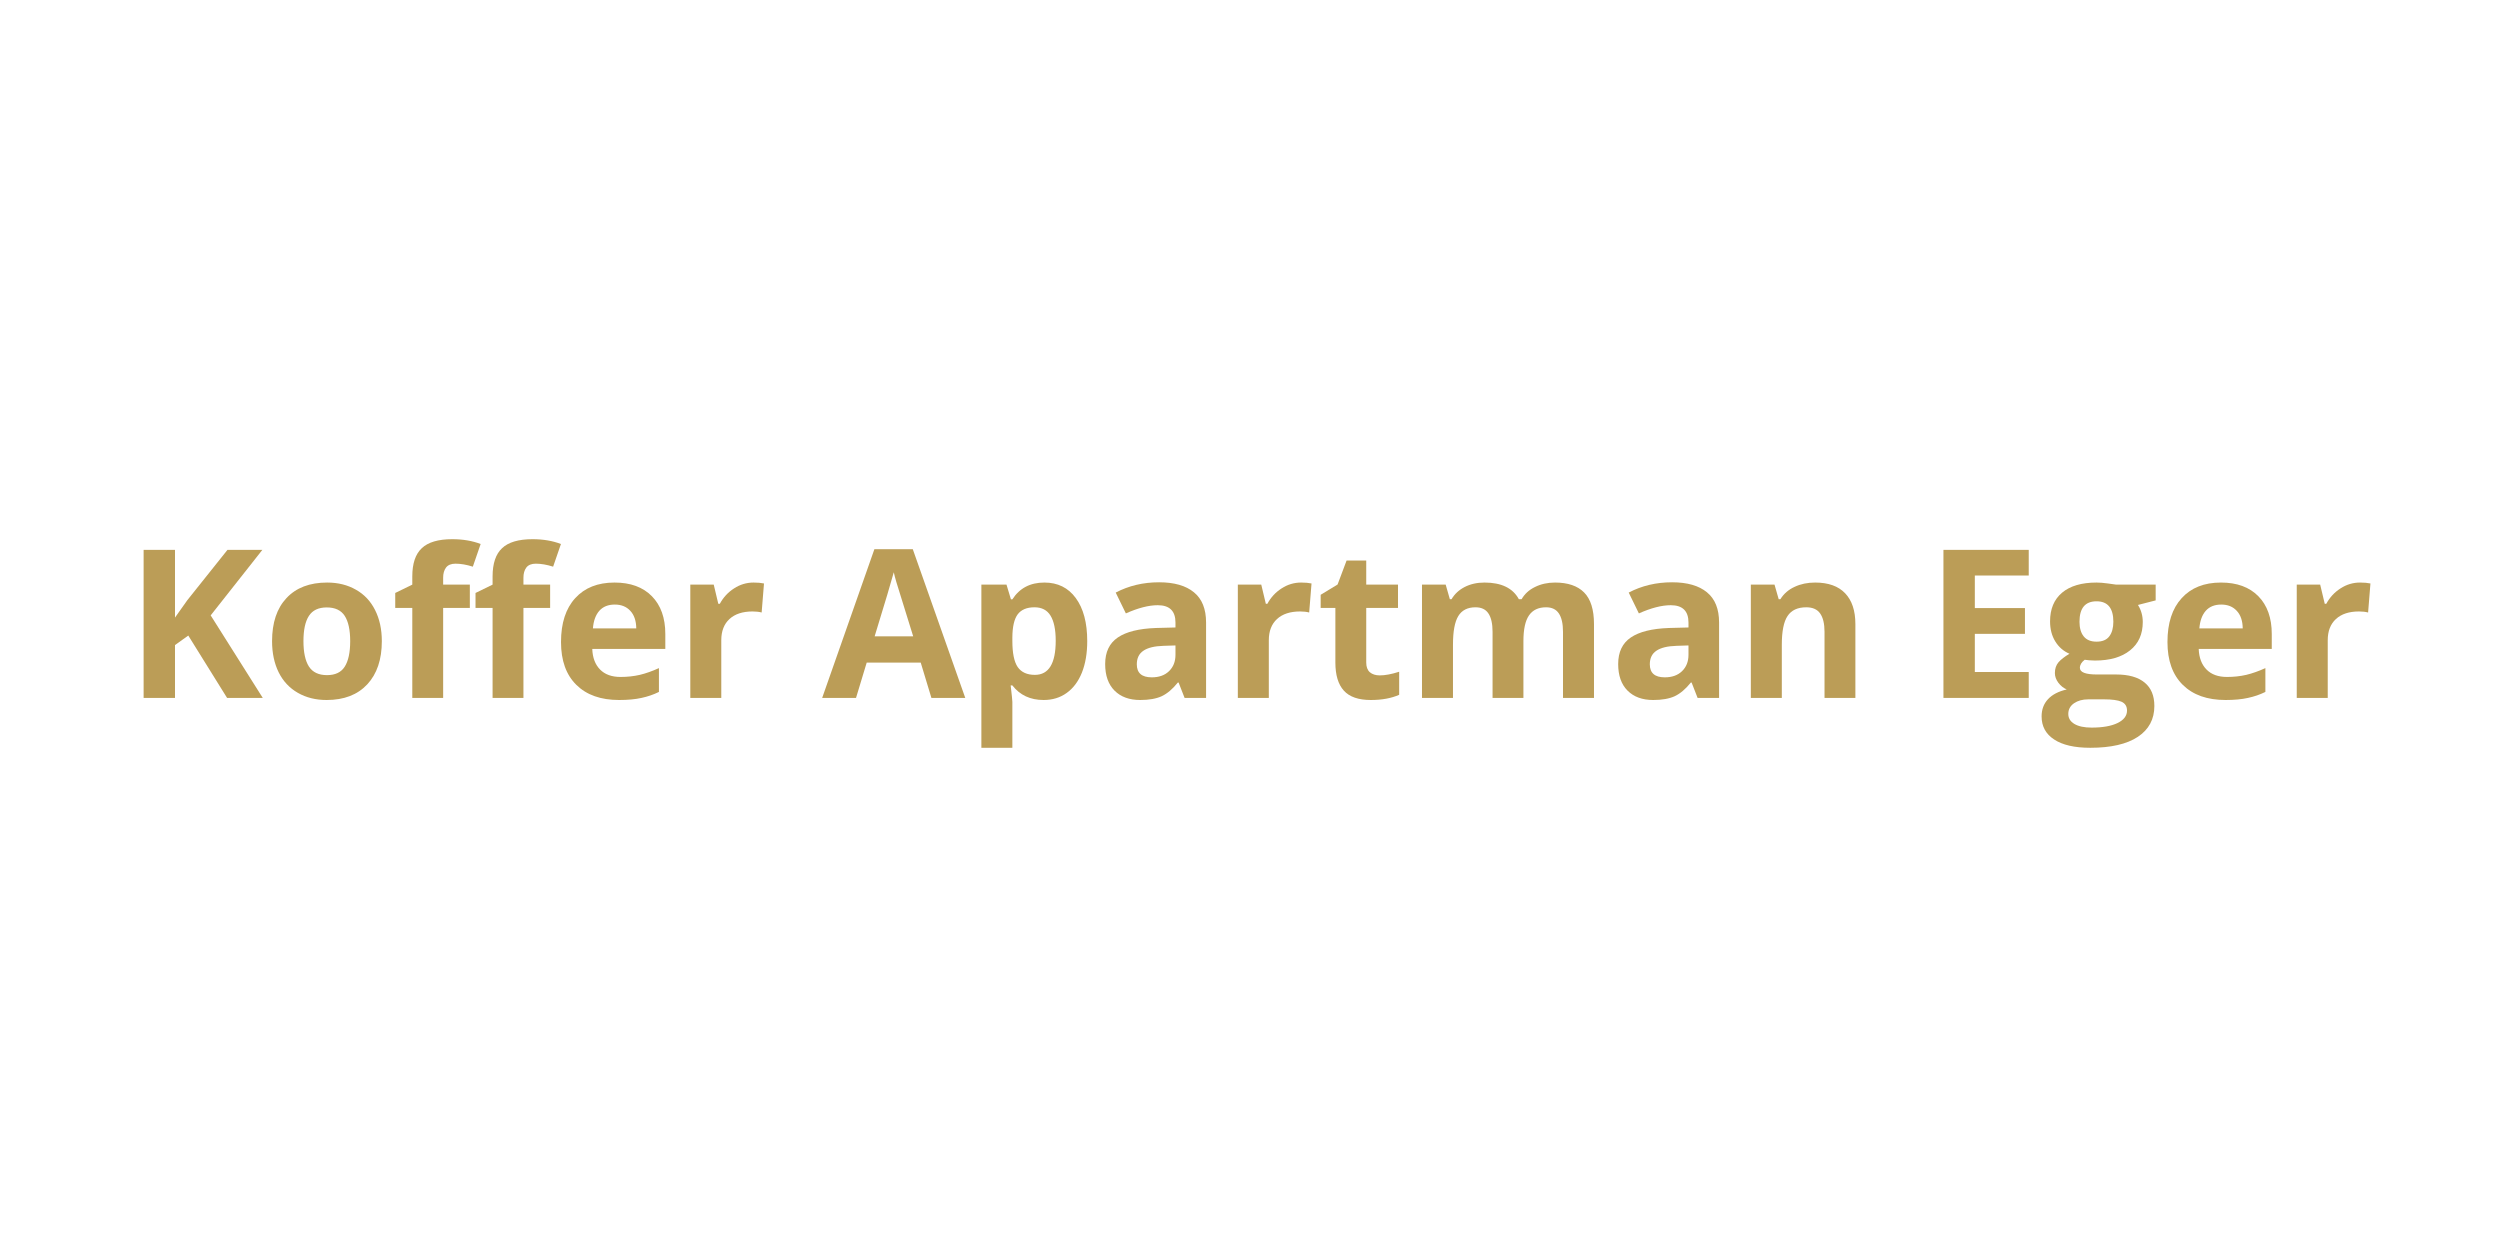 <svg xmlns="http://www.w3.org/2000/svg" xmlns:xlink="http://www.w3.org/1999/xlink" width="400" zoomAndPan="magnify" viewBox="0 0 300 150" height="200" preserveAspectRatio="xMidYMid meet" version="1.2"><defs/><g id="382b38caba"><g style="fill:#bb9d57;fill-opacity:1;"><g transform="translate(15, 83.75)"><path style="stroke:none" d="M 16.531 0 L 12.25 0 L 7.594 -7.484 L 6 -6.344 L 6 0 L 2.234 0 L 2.234 -17.766 L 6 -17.766 L 6 -9.641 L 7.484 -11.734 L 12.297 -17.766 L 16.484 -17.766 L 10.281 -9.906 Z M 16.531 0 "/></g></g><g style="fill:#bb9d57;fill-opacity:1;"><g transform="translate(31.523, 83.75)"><path style="stroke:none" d="M 4.891 -6.812 C 4.891 -5.469 5.109 -4.453 5.547 -3.766 C 5.992 -3.078 6.719 -2.734 7.719 -2.734 C 8.707 -2.734 9.414 -3.07 9.844 -3.75 C 10.281 -4.438 10.5 -5.457 10.5 -6.812 C 10.5 -8.156 10.281 -9.164 9.844 -9.844 C 9.406 -10.52 8.688 -10.859 7.688 -10.859 C 6.695 -10.859 5.984 -10.52 5.547 -9.844 C 5.109 -9.176 4.891 -8.164 4.891 -6.812 Z M 14.297 -6.812 C 14.297 -4.602 13.711 -2.875 12.547 -1.625 C 11.379 -0.375 9.754 0.25 7.672 0.25 C 6.367 0.25 5.219 -0.035 4.219 -0.609 C 3.219 -1.18 2.453 -2 1.922 -3.062 C 1.391 -4.133 1.125 -5.383 1.125 -6.812 C 1.125 -9.031 1.703 -10.754 2.859 -11.984 C 4.016 -13.223 5.641 -13.844 7.734 -13.844 C 9.047 -13.844 10.195 -13.555 11.188 -12.984 C 12.188 -12.422 12.953 -11.609 13.484 -10.547 C 14.023 -9.484 14.297 -8.238 14.297 -6.812 Z M 14.297 -6.812 "/></g></g><g style="fill:#bb9d57;fill-opacity:1;"><g transform="translate(46.928, 83.75)"><path style="stroke:none" d="M 9.453 -10.797 L 6.25 -10.797 L 6.25 0 L 2.547 0 L 2.547 -10.797 L 0.5 -10.797 L 0.5 -12.594 L 2.547 -13.594 L 2.547 -14.578 C 2.547 -16.129 2.926 -17.258 3.688 -17.969 C 4.445 -18.688 5.664 -19.047 7.344 -19.047 C 8.625 -19.047 9.758 -18.852 10.75 -18.469 L 9.812 -15.75 C 9.062 -15.988 8.367 -16.109 7.734 -16.109 C 7.211 -16.109 6.832 -15.953 6.594 -15.641 C 6.363 -15.328 6.25 -14.926 6.25 -14.438 L 6.25 -13.594 L 9.453 -13.594 Z M 9.453 -10.797 "/></g></g><g style="fill:#bb9d57;fill-opacity:1;"><g transform="translate(56.563, 83.75)"><path style="stroke:none" d="M 9.453 -10.797 L 6.25 -10.797 L 6.25 0 L 2.547 0 L 2.547 -10.797 L 0.5 -10.797 L 0.5 -12.594 L 2.547 -13.594 L 2.547 -14.578 C 2.547 -16.129 2.926 -17.258 3.688 -17.969 C 4.445 -18.688 5.664 -19.047 7.344 -19.047 C 8.625 -19.047 9.758 -18.852 10.75 -18.469 L 9.812 -15.75 C 9.062 -15.988 8.367 -16.109 7.734 -16.109 C 7.211 -16.109 6.832 -15.953 6.594 -15.641 C 6.363 -15.328 6.25 -14.926 6.25 -14.438 L 6.25 -13.594 L 9.453 -13.594 Z M 9.453 -10.797 "/></g></g><g style="fill:#bb9d57;fill-opacity:1;"><g transform="translate(66.197, 83.75)"><path style="stroke:none" d="M 7.578 -11.203 C 6.785 -11.203 6.164 -10.953 5.719 -10.453 C 5.281 -9.953 5.023 -9.25 4.953 -8.344 L 10.156 -8.344 C 10.145 -9.25 9.906 -9.953 9.438 -10.453 C 8.977 -10.953 8.359 -11.203 7.578 -11.203 Z M 8.094 0.25 C 5.906 0.25 4.195 -0.352 2.969 -1.562 C 1.738 -2.77 1.125 -4.484 1.125 -6.703 C 1.125 -8.973 1.691 -10.727 2.828 -11.969 C 3.961 -13.219 5.535 -13.844 7.547 -13.844 C 9.461 -13.844 10.957 -13.297 12.031 -12.203 C 13.102 -11.109 13.641 -9.598 13.641 -7.672 L 13.641 -5.875 L 4.875 -5.875 C 4.914 -4.82 5.227 -4 5.812 -3.406 C 6.395 -2.812 7.211 -2.516 8.266 -2.516 C 9.078 -2.516 9.848 -2.598 10.578 -2.766 C 11.305 -2.941 12.07 -3.211 12.875 -3.578 L 12.875 -0.719 C 12.219 -0.395 11.52 -0.156 10.781 0 C 10.051 0.164 9.156 0.25 8.094 0.25 Z M 8.094 0.25 "/></g></g><g style="fill:#bb9d57;fill-opacity:1;"><g transform="translate(80.898, 83.75)"><path style="stroke:none" d="M 9.531 -13.844 C 10.031 -13.844 10.445 -13.805 10.781 -13.734 L 10.5 -10.25 C 10.195 -10.332 9.832 -10.375 9.406 -10.375 C 8.219 -10.375 7.297 -10.07 6.641 -9.469 C 5.984 -8.863 5.656 -8.016 5.656 -6.922 L 5.656 0 L 1.938 0 L 1.938 -13.594 L 4.75 -13.594 L 5.297 -11.297 L 5.484 -11.297 C 5.898 -12.066 6.469 -12.68 7.188 -13.141 C 7.906 -13.609 8.688 -13.844 9.531 -13.844 Z M 9.531 -13.844 "/></g></g><g style="fill:#bb9d57;fill-opacity:1;"><g transform="translate(92.197, 83.75)"><path style="stroke:none" d=""/></g></g><g style="fill:#bb9d57;fill-opacity:1;"><g transform="translate(98.66, 83.75)"><path style="stroke:none" d="M 13.109 0 L 11.828 -4.234 L 5.344 -4.234 L 4.062 0 L 0 0 L 6.266 -17.844 L 10.875 -17.844 L 17.172 0 Z M 10.922 -7.391 C 9.734 -11.223 9.062 -13.391 8.906 -13.891 C 8.758 -14.391 8.656 -14.785 8.594 -15.078 C 8.32 -14.047 7.555 -11.484 6.297 -7.391 Z M 10.922 -7.391 "/></g></g><g style="fill:#bb9d57;fill-opacity:1;"><g transform="translate(115.827, 83.75)"><path style="stroke:none" d="M 9.406 0.25 C 7.812 0.25 6.562 -0.332 5.656 -1.5 L 5.453 -1.5 C 5.586 -0.363 5.656 0.289 5.656 0.469 L 5.656 5.984 L 1.938 5.984 L 1.938 -13.594 L 4.953 -13.594 L 5.484 -11.828 L 5.656 -11.828 C 6.52 -13.172 7.801 -13.844 9.5 -13.844 C 11.102 -13.844 12.359 -13.223 13.266 -11.984 C 14.18 -10.742 14.641 -9.02 14.641 -6.812 C 14.641 -5.363 14.426 -4.102 14 -3.031 C 13.57 -1.969 12.961 -1.156 12.172 -0.594 C 11.391 -0.031 10.469 0.25 9.406 0.25 Z M 8.312 -10.875 C 7.395 -10.875 6.723 -10.594 6.297 -10.031 C 5.879 -9.469 5.664 -8.539 5.656 -7.25 L 5.656 -6.844 C 5.656 -5.383 5.867 -4.336 6.297 -3.703 C 6.734 -3.078 7.422 -2.766 8.359 -2.766 C 10.023 -2.766 10.859 -4.129 10.859 -6.859 C 10.859 -8.203 10.648 -9.207 10.234 -9.875 C 9.828 -10.539 9.188 -10.875 8.312 -10.875 Z M 8.312 -10.875 "/></g></g><g style="fill:#bb9d57;fill-opacity:1;"><g transform="translate(131.573, 83.75)"><path style="stroke:none" d="M 10.578 0 L 9.859 -1.844 L 9.766 -1.844 C 9.141 -1.062 8.492 -0.516 7.828 -0.203 C 7.172 0.098 6.312 0.25 5.25 0.25 C 3.945 0.25 2.922 -0.125 2.172 -0.875 C 1.422 -1.625 1.047 -2.688 1.047 -4.062 C 1.047 -5.5 1.551 -6.562 2.562 -7.25 C 3.57 -7.938 5.094 -8.316 7.125 -8.391 L 9.484 -8.453 L 9.484 -9.047 C 9.484 -10.43 8.773 -11.125 7.359 -11.125 C 6.273 -11.125 5 -10.797 3.531 -10.141 L 2.312 -12.641 C 3.875 -13.461 5.609 -13.875 7.516 -13.875 C 9.336 -13.875 10.734 -13.473 11.703 -12.672 C 12.672 -11.879 13.156 -10.672 13.156 -9.047 L 13.156 0 Z M 9.484 -6.297 L 8.047 -6.25 C 6.961 -6.219 6.156 -6.02 5.625 -5.656 C 5.102 -5.301 4.844 -4.758 4.844 -4.031 C 4.844 -2.988 5.441 -2.469 6.641 -2.469 C 7.504 -2.469 8.191 -2.711 8.703 -3.203 C 9.223 -3.703 9.484 -4.359 9.484 -5.172 Z M 9.484 -6.297 "/></g></g><g style="fill:#bb9d57;fill-opacity:1;"><g transform="translate(146.602, 83.75)"><path style="stroke:none" d="M 9.531 -13.844 C 10.031 -13.844 10.445 -13.805 10.781 -13.734 L 10.5 -10.25 C 10.195 -10.332 9.832 -10.375 9.406 -10.375 C 8.219 -10.375 7.297 -10.07 6.641 -9.469 C 5.984 -8.863 5.656 -8.016 5.656 -6.922 L 5.656 0 L 1.938 0 L 1.938 -13.594 L 4.75 -13.594 L 5.297 -11.297 L 5.484 -11.297 C 5.898 -12.066 6.469 -12.68 7.188 -13.141 C 7.906 -13.609 8.688 -13.844 9.531 -13.844 Z M 9.531 -13.844 "/></g></g><g style="fill:#bb9d57;fill-opacity:1;"><g transform="translate(157.901, 83.75)"><path style="stroke:none" d="M 7.672 -2.703 C 8.316 -2.703 9.094 -2.848 10 -3.141 L 10 -0.375 C 9.07 0.039 7.938 0.25 6.594 0.25 C 5.113 0.25 4.035 -0.125 3.359 -0.875 C 2.68 -1.625 2.344 -2.75 2.344 -4.25 L 2.344 -10.797 L 0.578 -10.797 L 0.578 -12.375 L 2.609 -13.609 L 3.688 -16.484 L 6.047 -16.484 L 6.047 -13.594 L 9.859 -13.594 L 9.859 -10.797 L 6.047 -10.797 L 6.047 -4.25 C 6.047 -3.727 6.191 -3.336 6.484 -3.078 C 6.785 -2.828 7.18 -2.703 7.672 -2.703 Z M 7.672 -2.703 "/></g></g><g style="fill:#bb9d57;fill-opacity:1;"><g transform="translate(168.701, 83.75)"><path style="stroke:none" d="M 14.109 0 L 10.406 0 L 10.406 -7.938 C 10.406 -8.914 10.238 -9.648 9.906 -10.141 C 9.582 -10.629 9.066 -10.875 8.359 -10.875 C 7.41 -10.875 6.723 -10.523 6.297 -9.828 C 5.867 -9.129 5.656 -7.984 5.656 -6.391 L 5.656 0 L 1.938 0 L 1.938 -13.594 L 4.781 -13.594 L 5.281 -11.844 L 5.484 -11.844 C 5.848 -12.469 6.375 -12.957 7.062 -13.312 C 7.75 -13.664 8.539 -13.844 9.438 -13.844 C 11.469 -13.844 12.844 -13.176 13.562 -11.844 L 13.891 -11.844 C 14.254 -12.477 14.789 -12.969 15.5 -13.312 C 16.207 -13.664 17.008 -13.844 17.906 -13.844 C 19.445 -13.844 20.609 -13.445 21.391 -12.656 C 22.18 -11.863 22.578 -10.598 22.578 -8.859 L 22.578 0 L 18.859 0 L 18.859 -7.938 C 18.859 -8.914 18.691 -9.648 18.359 -10.141 C 18.035 -10.629 17.523 -10.875 16.828 -10.875 C 15.91 -10.875 15.227 -10.551 14.781 -9.906 C 14.332 -9.258 14.109 -8.227 14.109 -6.812 Z M 14.109 0 "/></g></g><g style="fill:#bb9d57;fill-opacity:1;"><g transform="translate(193.134, 83.75)"><path style="stroke:none" d="M 10.578 0 L 9.859 -1.844 L 9.766 -1.844 C 9.141 -1.062 8.492 -0.516 7.828 -0.203 C 7.172 0.098 6.312 0.25 5.25 0.25 C 3.945 0.25 2.922 -0.125 2.172 -0.875 C 1.422 -1.625 1.047 -2.688 1.047 -4.062 C 1.047 -5.5 1.551 -6.562 2.562 -7.25 C 3.57 -7.938 5.094 -8.316 7.125 -8.391 L 9.484 -8.453 L 9.484 -9.047 C 9.484 -10.43 8.773 -11.125 7.359 -11.125 C 6.273 -11.125 5 -10.797 3.531 -10.141 L 2.312 -12.641 C 3.875 -13.461 5.609 -13.875 7.516 -13.875 C 9.336 -13.875 10.734 -13.473 11.703 -12.672 C 12.672 -11.879 13.156 -10.672 13.156 -9.047 L 13.156 0 Z M 9.484 -6.297 L 8.047 -6.25 C 6.961 -6.219 6.156 -6.02 5.625 -5.656 C 5.102 -5.301 4.844 -4.758 4.844 -4.031 C 4.844 -2.988 5.441 -2.469 6.641 -2.469 C 7.504 -2.469 8.191 -2.711 8.703 -3.203 C 9.223 -3.703 9.484 -4.359 9.484 -5.172 Z M 9.484 -6.297 "/></g></g><g style="fill:#bb9d57;fill-opacity:1;"><g transform="translate(208.162, 83.75)"><path style="stroke:none" d="M 14.484 0 L 10.781 0 L 10.781 -7.938 C 10.781 -8.914 10.602 -9.648 10.25 -10.141 C 9.906 -10.629 9.352 -10.875 8.594 -10.875 C 7.551 -10.875 6.801 -10.523 6.344 -9.828 C 5.883 -9.141 5.656 -7.992 5.656 -6.391 L 5.656 0 L 1.938 0 L 1.938 -13.594 L 4.781 -13.594 L 5.281 -11.844 L 5.484 -11.844 C 5.891 -12.5 6.457 -12.992 7.188 -13.328 C 7.914 -13.672 8.738 -13.844 9.656 -13.844 C 11.238 -13.844 12.438 -13.414 13.25 -12.562 C 14.07 -11.707 14.484 -10.473 14.484 -8.859 Z M 14.484 0 "/></g></g><g style="fill:#bb9d57;fill-opacity:1;"><g transform="translate(224.515, 83.75)"><path style="stroke:none" d=""/></g></g><g style="fill:#bb9d57;fill-opacity:1;"><g transform="translate(230.979, 83.75)"><path style="stroke:none" d="M 12.469 0 L 2.234 0 L 2.234 -17.766 L 12.469 -17.766 L 12.469 -14.688 L 6 -14.688 L 6 -10.781 L 12.016 -10.781 L 12.016 -7.688 L 6 -7.688 L 6 -3.109 L 12.469 -3.109 Z M 12.469 0 "/></g></g><g style="fill:#bb9d57;fill-opacity:1;"><g transform="translate(244.914, 83.75)"><path style="stroke:none" d="M 13.766 -13.594 L 13.766 -11.703 L 11.641 -11.156 C 12.023 -10.551 12.219 -9.867 12.219 -9.109 C 12.219 -7.648 11.707 -6.516 10.688 -5.703 C 9.676 -4.891 8.27 -4.484 6.469 -4.484 L 5.797 -4.516 L 5.25 -4.578 C 4.863 -4.285 4.672 -3.961 4.672 -3.609 C 4.672 -3.078 5.352 -2.812 6.719 -2.812 L 9.031 -2.812 C 10.52 -2.812 11.656 -2.488 12.438 -1.844 C 13.219 -1.207 13.609 -0.27 13.609 0.969 C 13.609 2.562 12.945 3.797 11.625 4.672 C 10.301 5.547 8.398 5.984 5.922 5.984 C 4.023 5.984 2.578 5.648 1.578 4.984 C 0.578 4.328 0.078 3.406 0.078 2.219 C 0.078 1.395 0.332 0.707 0.844 0.156 C 1.352 -0.395 2.102 -0.785 3.094 -1.016 C 2.707 -1.18 2.375 -1.445 2.094 -1.812 C 1.812 -2.188 1.672 -2.578 1.672 -2.984 C 1.672 -3.504 1.816 -3.938 2.109 -4.281 C 2.41 -4.625 2.848 -4.961 3.422 -5.297 C 2.703 -5.609 2.133 -6.102 1.719 -6.781 C 1.301 -7.457 1.094 -8.258 1.094 -9.188 C 1.094 -10.664 1.57 -11.812 2.531 -12.625 C 3.5 -13.438 4.879 -13.844 6.672 -13.844 C 7.055 -13.844 7.508 -13.805 8.031 -13.734 C 8.551 -13.672 8.883 -13.625 9.031 -13.594 Z M 3.281 1.922 C 3.281 2.43 3.523 2.832 4.016 3.125 C 4.504 3.414 5.191 3.562 6.078 3.562 C 7.398 3.562 8.438 3.379 9.188 3.016 C 9.945 2.648 10.328 2.148 10.328 1.516 C 10.328 1.004 10.102 0.648 9.656 0.453 C 9.219 0.266 8.531 0.172 7.594 0.172 L 5.672 0.172 C 4.992 0.172 4.426 0.328 3.969 0.641 C 3.508 0.961 3.281 1.391 3.281 1.922 Z M 4.625 -9.141 C 4.625 -8.398 4.789 -7.816 5.125 -7.391 C 5.469 -6.961 5.984 -6.75 6.672 -6.75 C 7.367 -6.75 7.879 -6.961 8.203 -7.391 C 8.523 -7.816 8.688 -8.398 8.688 -9.141 C 8.688 -10.773 8.016 -11.594 6.672 -11.594 C 5.305 -11.594 4.625 -10.773 4.625 -9.141 Z M 4.625 -9.141 "/></g></g><g style="fill:#bb9d57;fill-opacity:1;"><g transform="translate(258.971, 83.75)"><path style="stroke:none" d="M 7.578 -11.203 C 6.785 -11.203 6.164 -10.953 5.719 -10.453 C 5.281 -9.953 5.023 -9.25 4.953 -8.344 L 10.156 -8.344 C 10.145 -9.25 9.906 -9.953 9.438 -10.453 C 8.977 -10.953 8.359 -11.203 7.578 -11.203 Z M 8.094 0.25 C 5.906 0.25 4.195 -0.352 2.969 -1.562 C 1.738 -2.77 1.125 -4.484 1.125 -6.703 C 1.125 -8.973 1.691 -10.727 2.828 -11.969 C 3.961 -13.219 5.535 -13.844 7.547 -13.844 C 9.461 -13.844 10.957 -13.297 12.031 -12.203 C 13.102 -11.109 13.641 -9.598 13.641 -7.672 L 13.641 -5.875 L 4.875 -5.875 C 4.914 -4.82 5.227 -4 5.812 -3.406 C 6.395 -2.812 7.211 -2.516 8.266 -2.516 C 9.078 -2.516 9.848 -2.598 10.578 -2.766 C 11.305 -2.941 12.07 -3.211 12.875 -3.578 L 12.875 -0.719 C 12.219 -0.395 11.52 -0.156 10.781 0 C 10.051 0.164 9.156 0.25 8.094 0.25 Z M 8.094 0.25 "/></g></g><g style="fill:#bb9d57;fill-opacity:1;"><g transform="translate(273.672, 83.75)"><path style="stroke:none" d="M 9.531 -13.844 C 10.031 -13.844 10.445 -13.805 10.781 -13.734 L 10.5 -10.25 C 10.195 -10.332 9.832 -10.375 9.406 -10.375 C 8.219 -10.375 7.297 -10.07 6.641 -9.469 C 5.984 -8.863 5.656 -8.016 5.656 -6.922 L 5.656 0 L 1.938 0 L 1.938 -13.594 L 4.75 -13.594 L 5.297 -11.297 L 5.484 -11.297 C 5.898 -12.066 6.469 -12.68 7.188 -13.141 C 7.906 -13.609 8.688 -13.844 9.531 -13.844 Z M 9.531 -13.844 "/></g></g></g></svg>